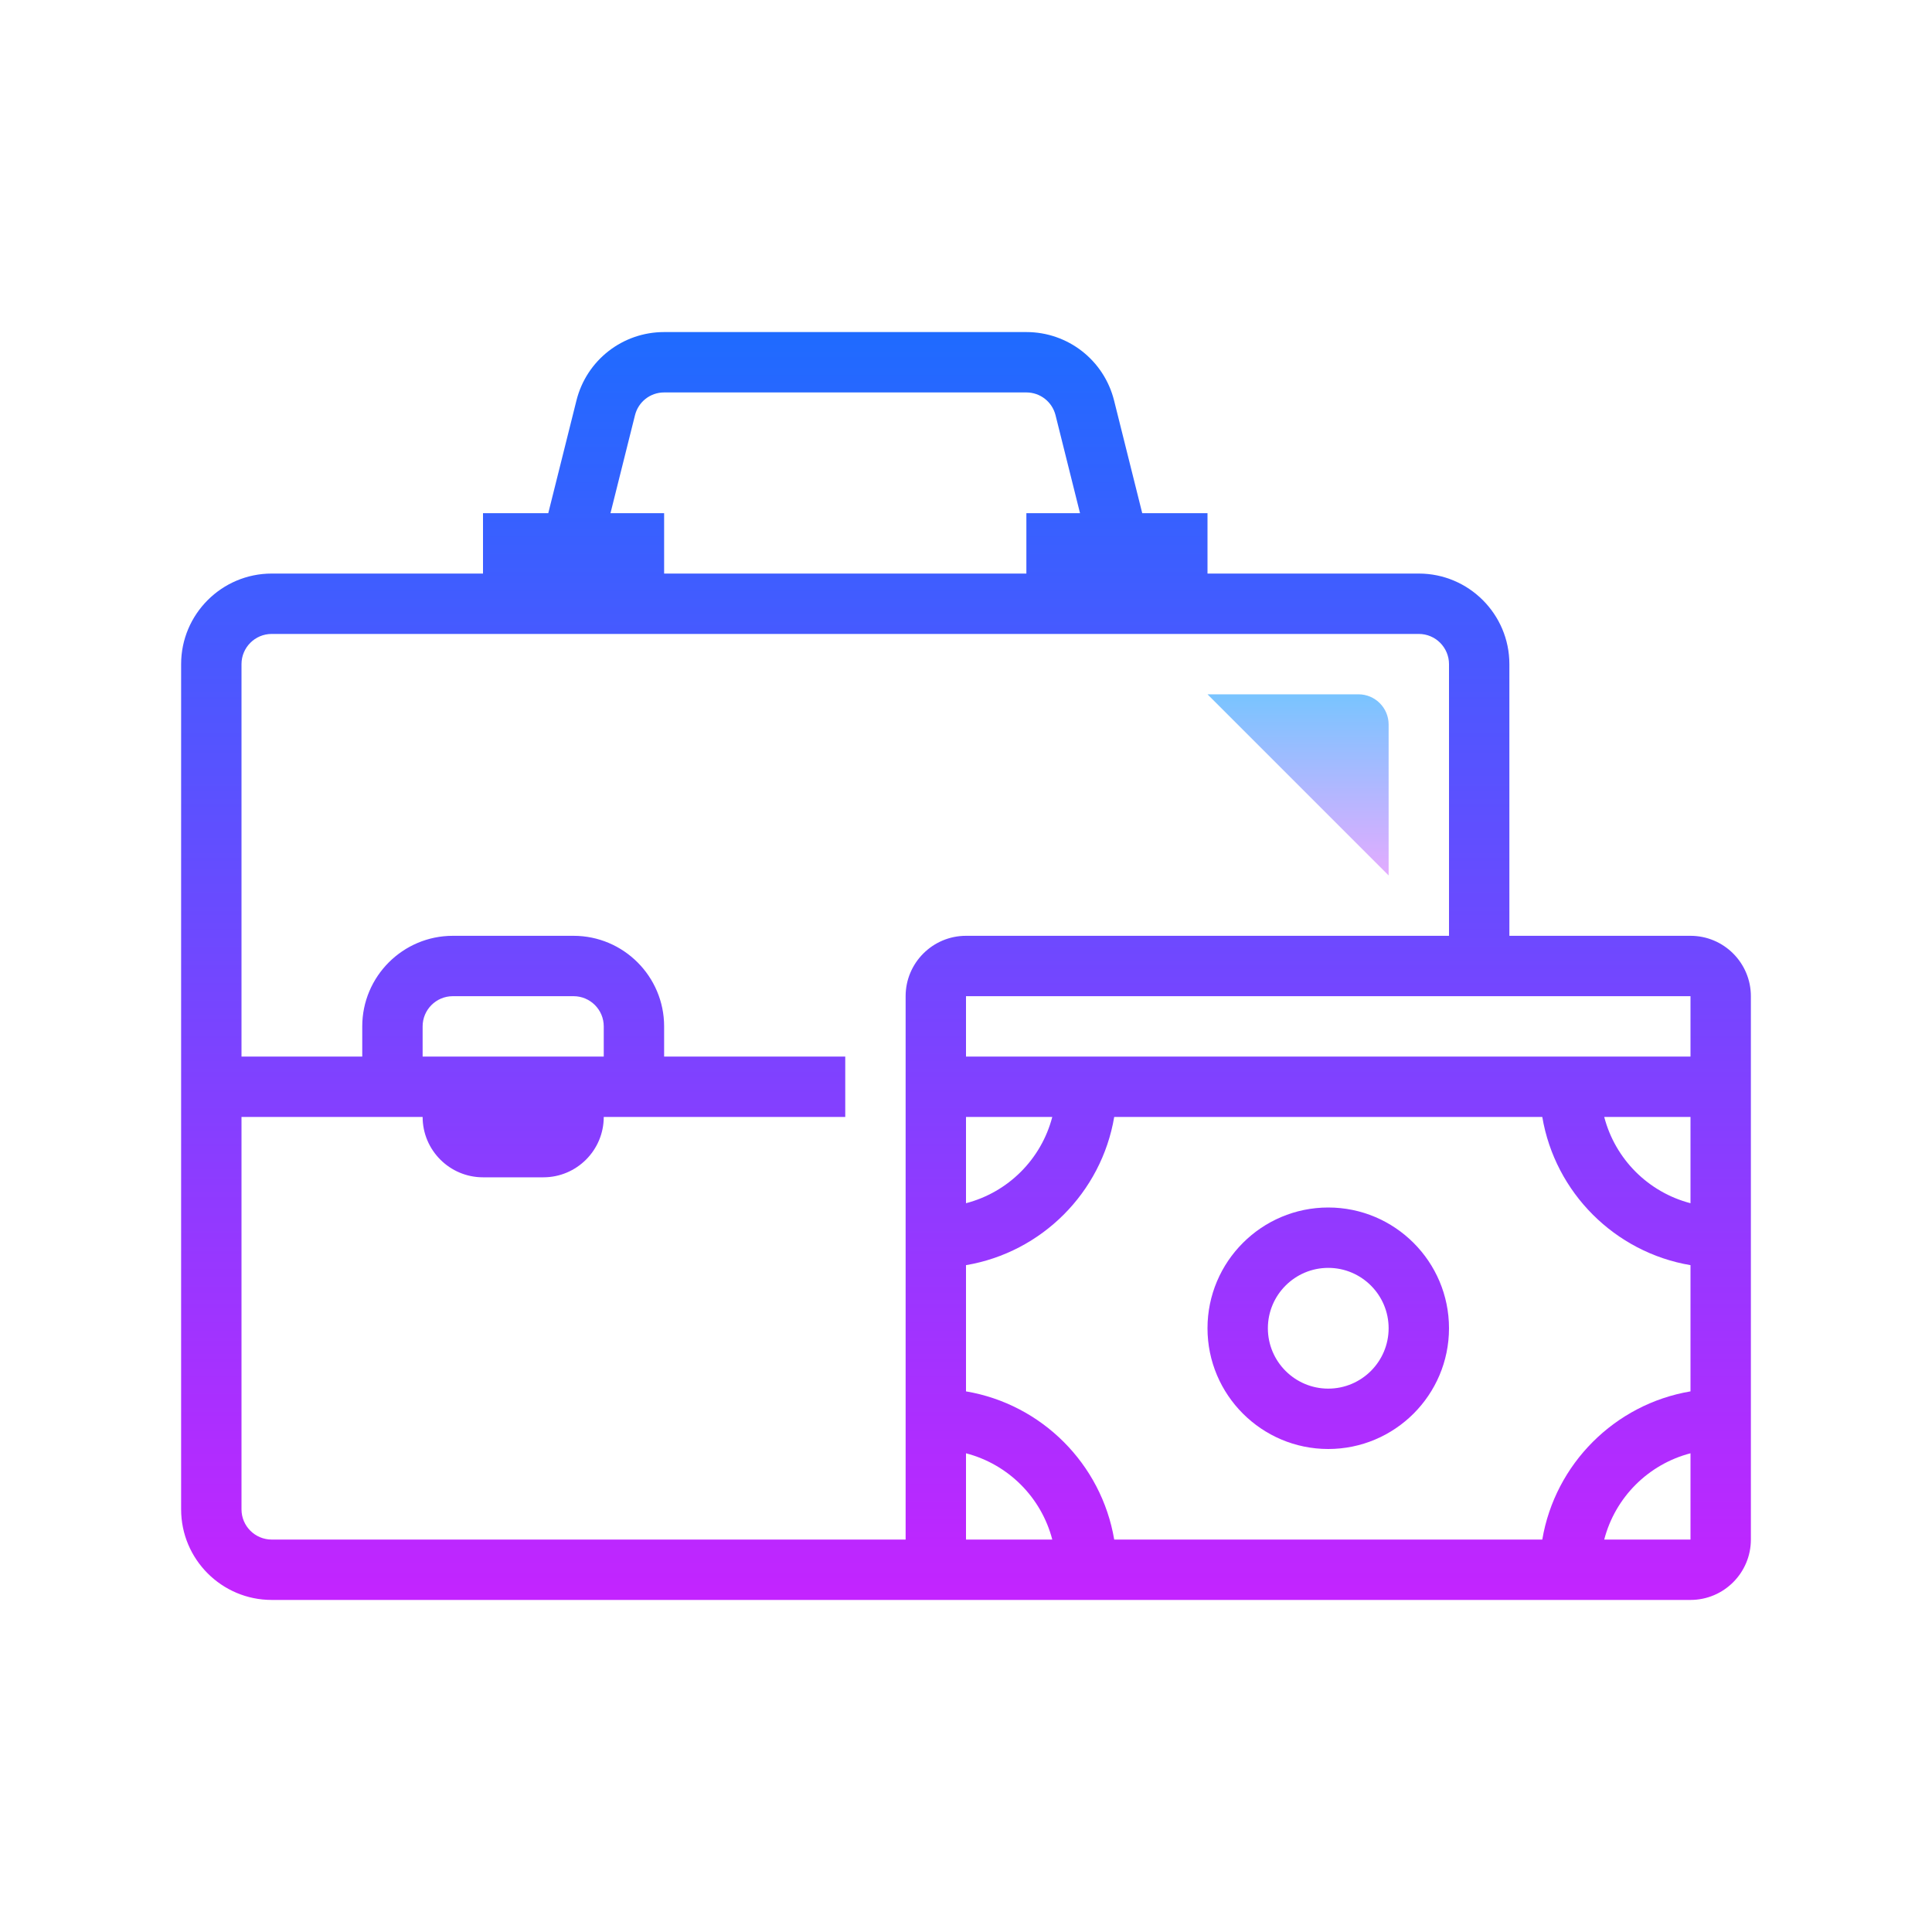 <svg xmlns="http://www.w3.org/2000/svg" viewBox="0 0 64 64"><linearGradient id="pHd~Y627F1qyAX_cRyDpfa" x1="43" x2="43" y1="22.333" y2="29.175" gradientUnits="userSpaceOnUse" spreadMethod="reflect"><stop offset="0" stop-color="#6dc7ff"/><stop offset="1" stop-color="#e6abff"/></linearGradient><path fill="url(#pHd~Y627F1qyAX_cRyDpfa)" d="M46,29l-6-6h5c0.552,0,1,0.448,1,1V29z"/><linearGradient id="pHd~Y627F1qyAX_cRyDpfb" x1="32" x2="32" y1="9.75" y2="54.181" gradientUnits="userSpaceOnUse" spreadMethod="reflect"><stop offset="0" stop-color="#1a6dff"/><stop offset="1" stop-color="#c822ff"/></linearGradient><path fill="url(#pHd~Y627F1qyAX_cRyDpfb)" d="M56,31h-6v-9c0-1.654-1.346-3-3-3h-7v-2h-2.162l-0.932-3.73C36.572,11.933,35.378,11,34,11H22 c-1.378,0-2.572,0.933-2.905,2.269L18.162,17H16v2H9c-1.654,0-3,1.346-3,3v28c0,1.654,1.346,3,3,3h23h2h22c1.103,0,2-0.897,2-2V39 v-2v-4C58,31.897,57.103,31,56,31z M56,35H32v-2h24V35z M56,41.91v4.181c-2.507,0.423-4.486,2.403-4.91,4.91H36.91 c-0.423-2.507-2.403-4.486-4.91-4.91V41.91c2.507-0.423,4.486-2.403,4.91-4.91H51.09C51.514,39.507,53.493,41.486,56,41.91z M32,37 h2.858c-0.364,1.399-1.459,2.494-2.858,2.858V39V37z M21.035,13.754C21.146,13.31,21.542,13,22,13h12 c0.458,0,0.854,0.31,0.966,0.754L35.777,17H34v2H22v-2h-1.777L21.035,13.754z M9,51c-0.552,0-1-0.449-1-1V37h6c0,1.103,0.897,2,2,2 h2c1.103,0,2-0.897,2-2h8v-2h-6v-1c0-1.654-1.346-3-3-3h-4c-1.654,0-3,1.346-3,3v1H8V22c0-0.551,0.448-1,1-1h38c0.552,0,1,0.449,1,1 v9H32c-1.103,0-2,0.897-2,2v4v2v12H9z M20,35h-6v-1c0-0.551,0.448-1,1-1h4c0.552,0,1,0.449,1,1V35z M32,51v-2.858 c1.399,0.364,2.494,1.459,2.858,2.858H34H32z M53.142,51c0.364-1.399,1.459-2.494,2.858-2.858V51H53.142z M56,39.858 c-1.399-0.364-2.494-1.459-2.858-2.858H56v2V39.858z"/><linearGradient id="pHd~Y627F1qyAX_cRyDpfc" x1="44" x2="44" y1="9.75" y2="54.181" gradientUnits="userSpaceOnUse" spreadMethod="reflect"><stop offset="0" stop-color="#1a6dff"/><stop offset="1" stop-color="#c822ff"/></linearGradient><path fill="url(#pHd~Y627F1qyAX_cRyDpfc)" d="M44,48c2.206,0,4-1.794,4-4s-1.794-4-4-4s-4,1.794-4,4S41.794,48,44,48z M44,42 c1.103,0,2,0.897,2,2s-0.897,2-2,2s-2-0.897-2-2S42.897,42,44,42z"/></svg>